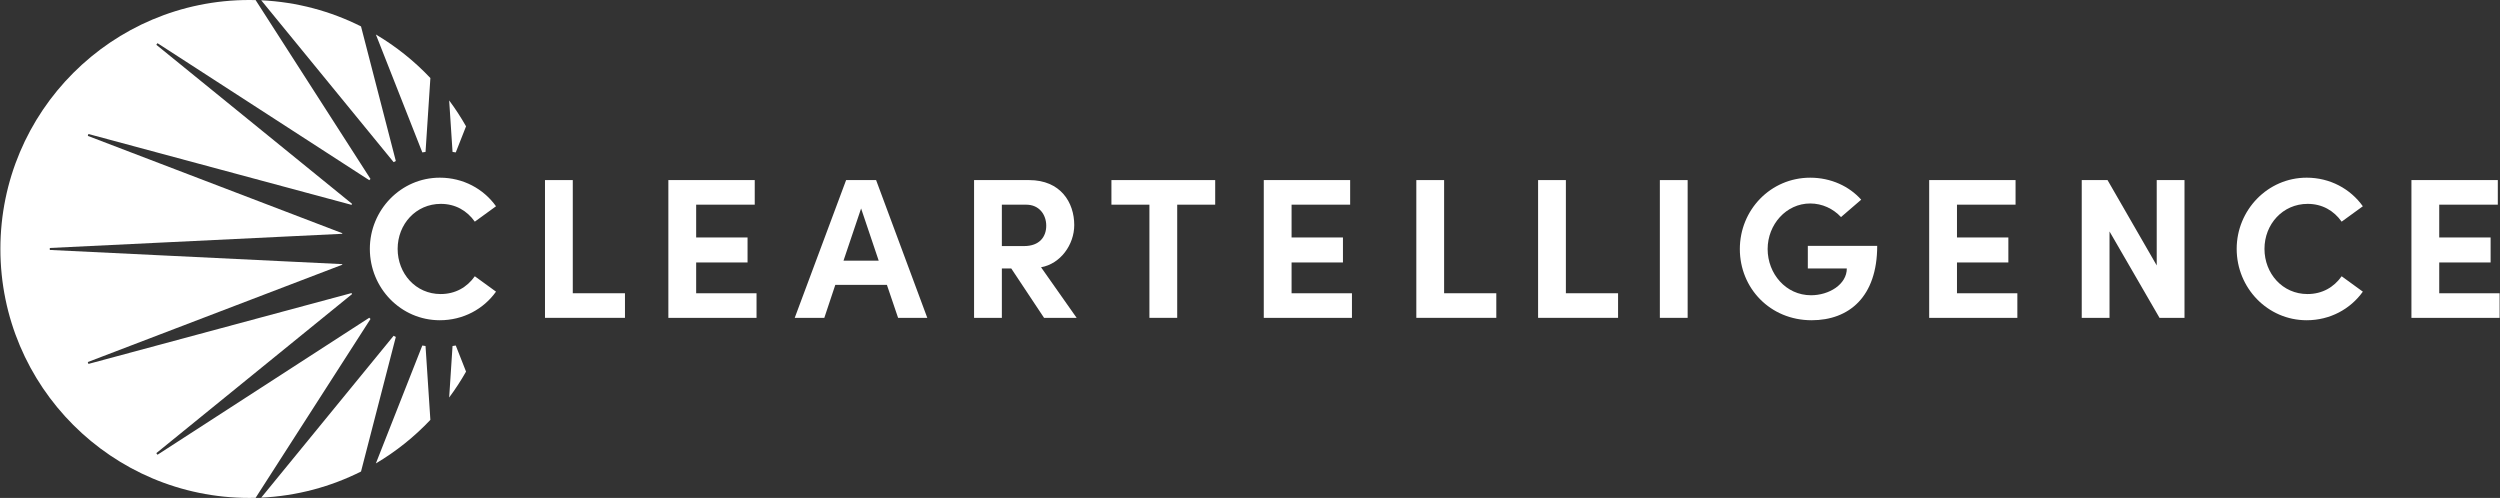 <?xml version="1.0" encoding="UTF-8"?> <svg xmlns="http://www.w3.org/2000/svg" id="Logo" viewBox="0 0 2410 480"><rect x="0" y="0" width="2410" height="480" fill="#333333" stroke="none"/><defs><style> .cls-1 { fill: #fff; stroke-width: 0px; } </style></defs><g><path class="cls-1" d="M356.53,239.9c0-37.39,29.88-68.62,67.46-68.62,22.55,0,42.21,10.79,54.16,27.56l-20.43,14.84c-7.52-10.6-18.7-17.15-32.77-17.15-24.09,0-41.63,19.66-41.63,43.37s17.35,43.56,41.44,43.56c14.26,0,25.44-6.55,32.96-17.15l20.43,14.84c-11.95,16.77-31.61,27.56-54.16,27.56-37.59,0-67.46-31.03-67.46-68.81Z"></path><path class="cls-1" d="M552.16,282.69h50.31v23.71h-77.1v-132.8h26.79v109.09Z"></path><path class="cls-1" d="M671.09,282.69h58.21v23.71h-85v-132.8h83.27v23.71h-56.47v31.61h49.54v24.09h-49.54v29.68Z"></path><path class="cls-1" d="M865.76,306.4l-10.79-31.8h-49.73l-10.6,31.8h-28.53l49.54-132.8h28.91l49.34,132.8h-28.14ZM813.14,251.27h33.92l-16.96-50.31-16.96,50.31Z"></path><path class="cls-1" d="M1006.46,306.4l-31.61-47.61h-9.06v47.61h-26.79v-132.8h53.01c30.45,0,43.56,21.59,43.56,43.37,0,18.89-13.3,37.39-32,40.67l34.31,48.76h-31.42ZM965.79,197.31v39.9h21.39c15.04,0,21.4-9.06,21.4-19.66s-6.75-20.24-19.27-20.24h-23.51Z"></path><path class="cls-1" d="M1171.45,173.6v23.71h-36.62v109.09h-26.79v-109.09h-36.62v-23.71h100.03Z"></path><path class="cls-1" d="M1245.07,282.69h58.21v23.71h-85v-132.8h83.27v23.71h-56.47v31.61h49.53v24.09h-49.53v29.68Z"></path><path class="cls-1" d="M1392.13,282.69h50.31v23.71h-77.1v-132.8h26.79v109.09Z"></path><path class="cls-1" d="M1509.51,282.69h50.31v23.71h-77.1v-132.8h26.79v109.09Z"></path><path class="cls-1" d="M1600.1,306.4v-132.8h26.79v132.8h-26.79Z"></path><path class="cls-1" d="M1677.2,240.1c0-37.78,29.68-68.81,67.85-68.81,20.05,0,37.59,8.29,49.15,21.2l-19.47,16.77c-7.52-8.09-18.12-13.11-29.68-13.11-23.13,0-41.05,20.24-41.05,43.95s17.54,44.52,41.83,44.52c17.35,0,34.5-10.41,34.5-25.83h-37.59v-21.78h66.88c0,49.15-27.18,71.7-63.22,71.7-40.09,0-69.2-31.03-69.2-68.62Z"></path><path class="cls-1" d="M1886.52,282.69h58.21v23.71h-85v-132.8h83.27v23.71h-56.47v31.61h49.53v24.09h-49.53v29.68Z"></path><path class="cls-1" d="M2079.07,173.6h26.79v132.8h-24.09l-48.19-83.27v83.27h-26.79v-132.8h24.87l47.42,82.3v-82.3Z"></path><path class="cls-1" d="M2156.16,239.9c0-37.39,29.87-68.62,67.46-68.62,22.55,0,42.21,10.79,54.16,27.56l-20.43,14.84c-7.52-10.6-18.7-17.15-32.77-17.15-24.09,0-41.63,19.66-41.63,43.37s17.35,43.56,41.44,43.56c14.27,0,25.44-6.55,32.96-17.15l20.43,14.84c-11.95,16.77-31.61,27.56-54.16,27.56-37.59,0-67.46-31.03-67.46-68.81Z"></path><path class="cls-1" d="M2351.41,282.69h58.21v23.71h-85v-132.8h83.27v23.71h-56.47v31.61h49.53v24.09h-49.53v29.68Z"></path></g><g><path class="cls-1" d="M410.22,146.45l4.67-71.21c-15.42-16.33-33.11-30.48-52.55-41.98l44.78,113.67c1.03-.18,2.07-.34,3.11-.48Z"></path><path class="cls-1" d="M381.57,155.21l-33.55-129.76C318.85,10.79,286.28,1.89,251.81.28l127.64,156.02c.7-.37,1.41-.73,2.12-1.09Z"></path><path class="cls-1" d="M439.36,146.93l9.91-25.16c-4.92-8.67-10.35-17-16.27-24.96l3.25,49.64c1.04.14,2.08.31,3.11.48Z"></path><path class="cls-1" d="M355.96,306.3l-204.14,132.08-1.13-1.55,188.69-153.33c-.17-.33-.34-.65-.5-.98l-253.65,68.31-.59-1.82,245.35-93.83c-.03-.19-.07-.37-.1-.56l-281.89-13.66v-1.91l281.89-13.66c.03-.19.07-.37.1-.56l-245.35-93.83.59-1.82,253.65,68.31c.17-.33.33-.65.5-.98L150.69,43.17l1.13-1.55,204.14,132.08c.4-.4.8-.8,1.2-1.19L246.41.08c-2-.05-4.01-.08-6.03-.08C107.83,0,.38,107.45.38,240s107.45,240,240,240c2.02,0,4.03-.03,6.03-.08l110.75-172.43c-.4-.4-.81-.79-1.2-1.19Z"></path><path class="cls-1" d="M436.25,333.55l-3.25,49.64c5.92-7.95,11.36-16.29,16.27-24.96l-9.91-25.16c-1.03.18-2.07.34-3.11.48Z"></path><path class="cls-1" d="M379.45,323.7l-127.64,156.02c34.47-1.62,67.04-10.51,96.21-25.17l33.55-129.76c-.71-.35-1.42-.72-2.12-1.09Z"></path><path class="cls-1" d="M407.11,333.07l-44.78,113.67c19.45-11.5,37.13-25.65,52.55-41.98l-4.67-71.21c-1.04-.14-2.08-.31-3.11-.48Z"></path></g></svg> 